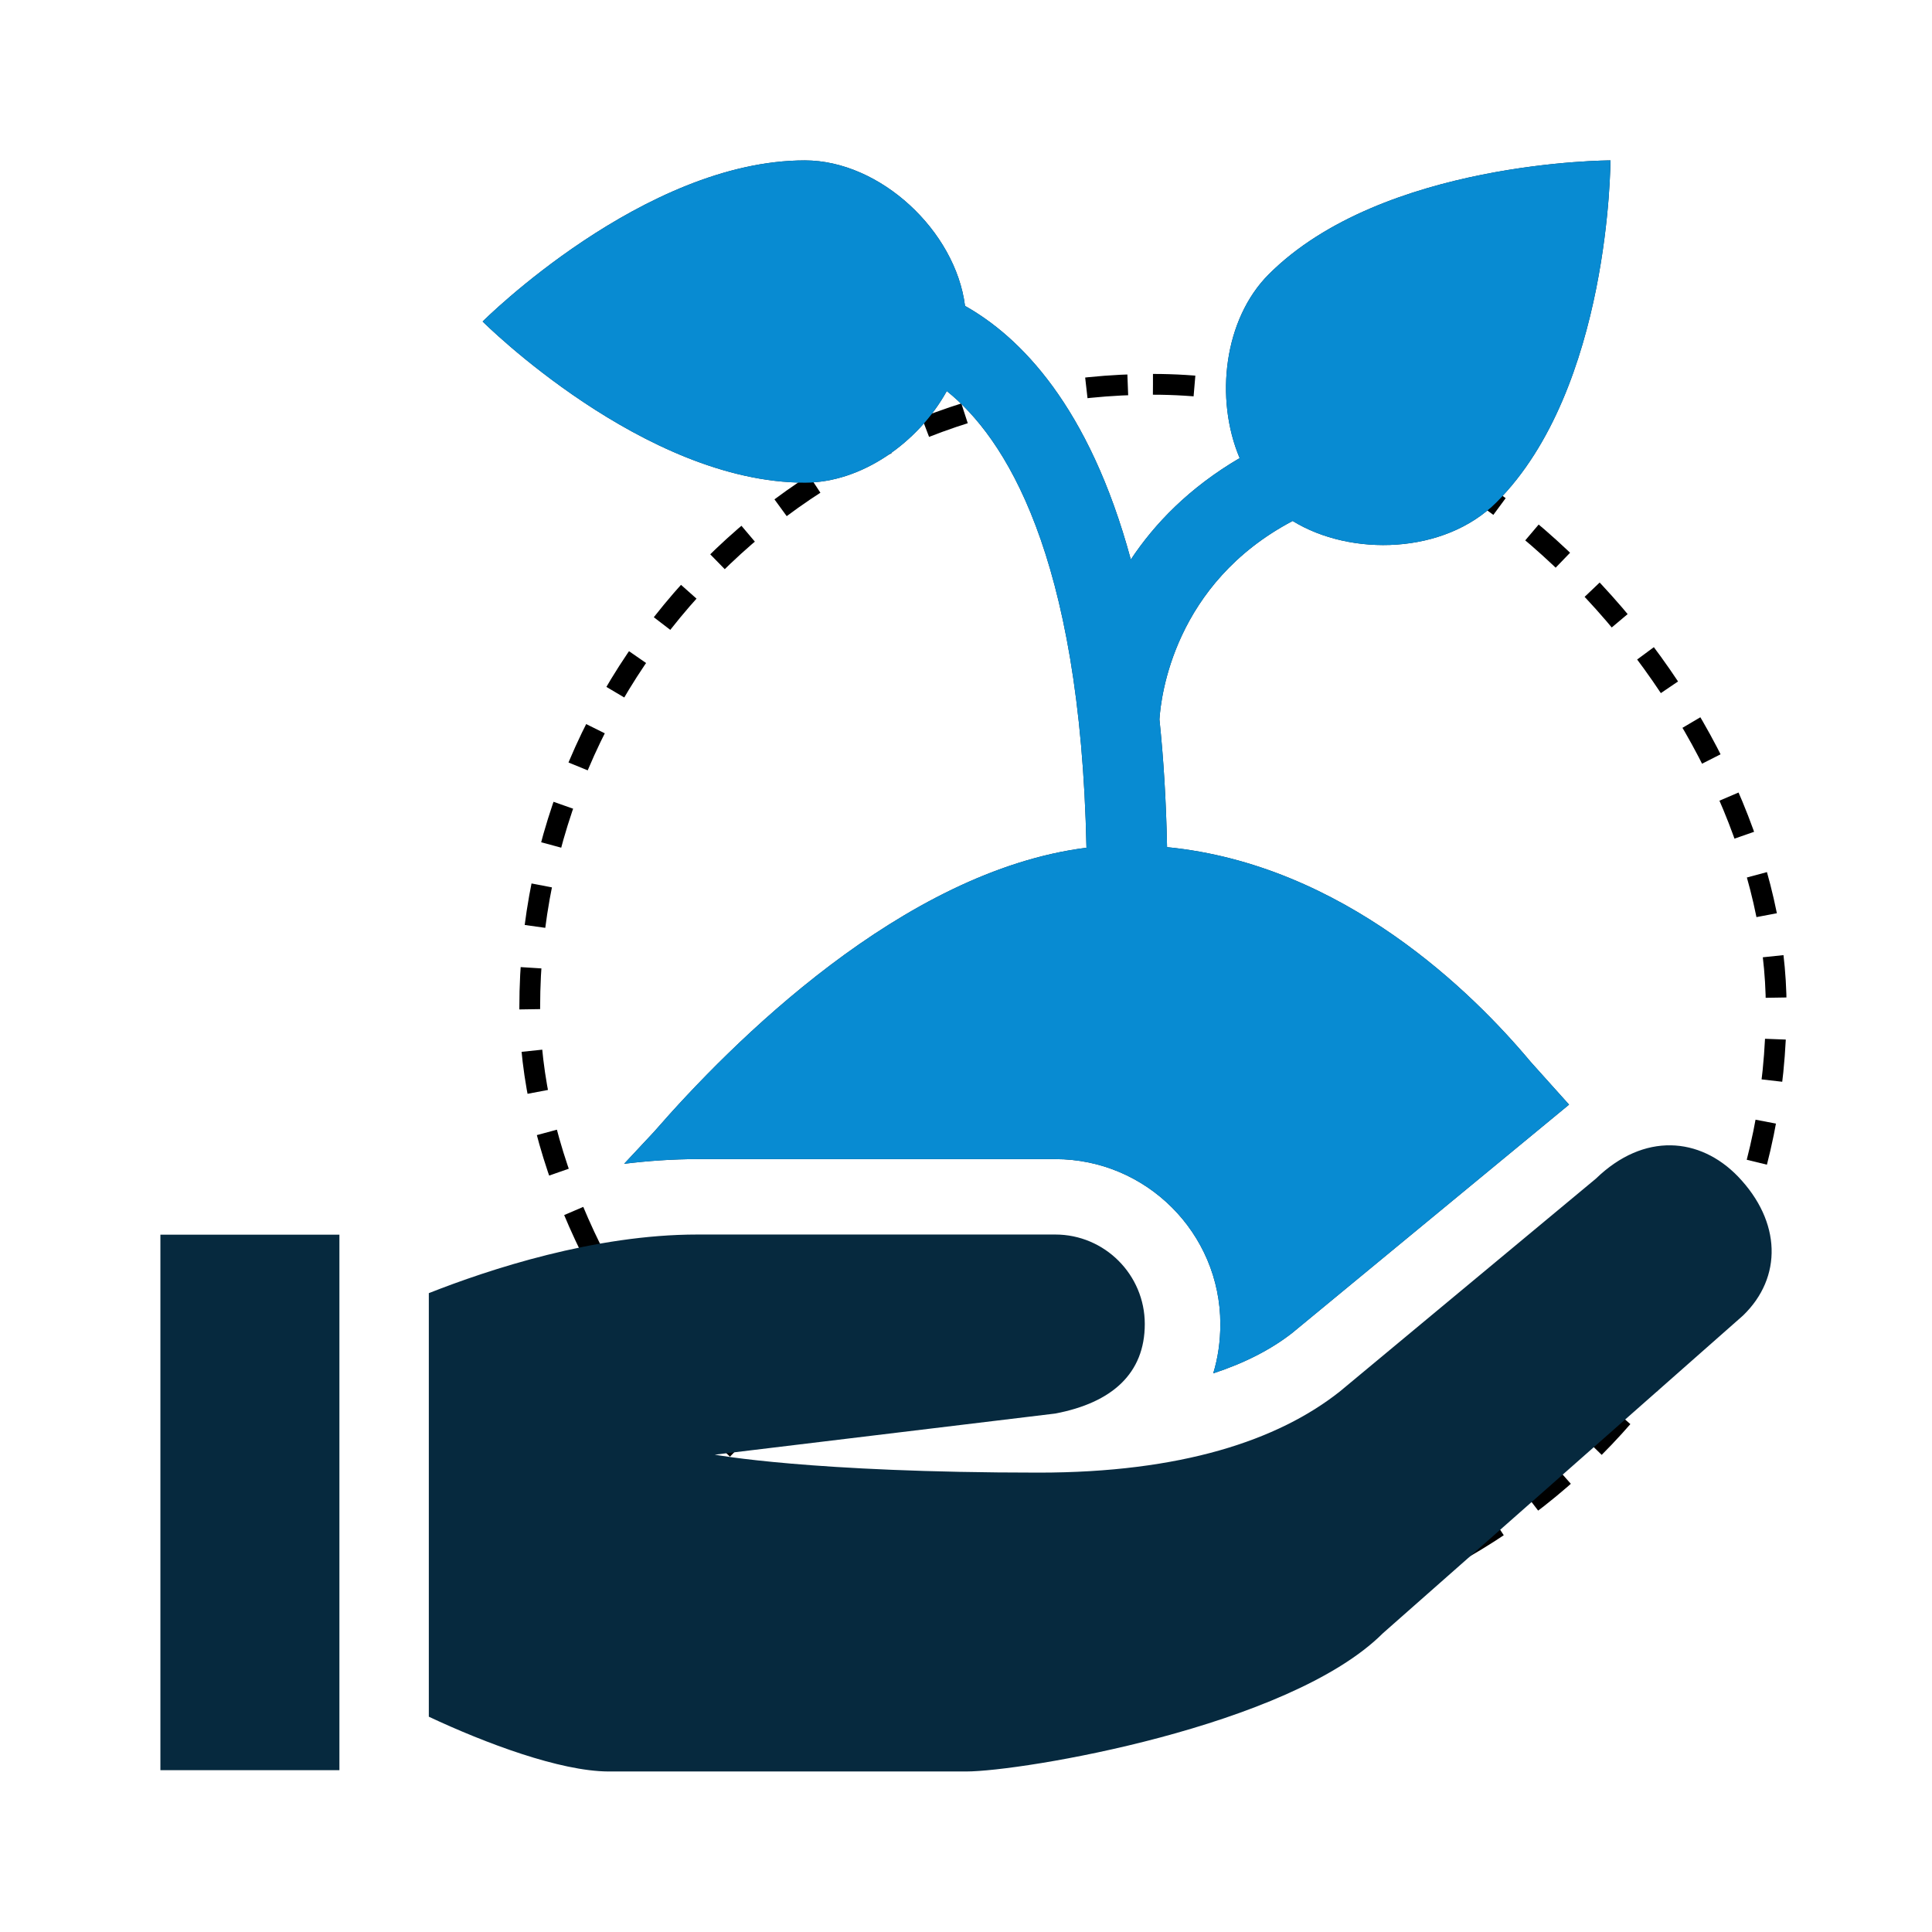 <svg xmlns="http://www.w3.org/2000/svg" width="93" height="93" viewBox="0 0 93 93" fill="none"><rect x="25.5" y="18.5" width="60" height="60" rx="30" stroke="black" stroke-dasharray="2"></rect><path d="M7.721 59.433H16.338V85.211H7.721V59.433ZM83.653 56.624C81.833 54.746 79.145 54.485 76.82 56.737L64.49 66.986C61.515 69.34 56.847 70.887 49.995 70.887C39.031 70.887 34.406 70.023 34.406 70.023L50.798 68.043C53.533 67.523 55.106 66.11 55.106 63.734C55.106 61.358 53.173 59.426 50.798 59.426H33.568C28.62 59.426 23.53 61.108 20.642 62.248V82.636C23.363 83.915 26.967 85.263 29.285 85.273H46.508C49.164 85.273 62.05 83.134 66.569 78.618L83.905 63.324C85.801 61.493 85.757 58.809 83.654 56.625L83.653 56.624ZM45.575 18.825C48.321 21.019 52.008 26.606 52.299 40.807C43.446 41.922 35.191 50.219 31.483 54.481L30.044 56.021C31.207 55.879 32.387 55.796 33.572 55.796H50.802C55.179 55.796 58.743 59.36 58.743 63.737C58.743 64.58 58.627 65.372 58.401 66.109C59.909 65.615 61.184 64.961 62.205 64.162L75.53 53.173L73.681 51.114C70.913 47.8 64.683 41.614 56.178 40.779C56.135 38.552 56.008 36.506 55.812 34.632C55.88 33.517 56.52 28.082 62.223 25.078C65.028 26.803 69.533 26.687 72.04 24.173C77.521 18.688 77.521 7.721 77.521 7.721C77.521 7.721 66.554 7.721 61.072 13.206C58.925 15.353 58.459 19.175 59.673 22.052C57.242 23.476 55.575 25.212 54.434 26.934C52.425 19.513 49.076 16.2 46.453 14.725C45.995 11.114 42.37 7.721 38.744 7.721C30.988 7.721 23.232 15.476 23.232 15.476C23.232 15.476 30.988 23.233 38.744 23.233C41.472 23.233 44.197 21.314 45.574 18.826L45.575 18.825ZM80.366 55.131C80.337 55.131 80.308 55.131 80.279 55.135H80.398C80.388 55.135 80.377 55.131 80.366 55.131Z" fill="#06293E"></path><path d="M45.575 18.825C48.321 21.019 52.008 26.606 52.299 40.807C43.446 41.922 35.191 50.219 31.483 54.481L30.044 56.021C31.207 55.879 32.387 55.796 33.572 55.796H50.802C55.179 55.796 58.743 59.36 58.743 63.737C58.743 64.58 58.627 65.372 58.401 66.109C59.909 65.615 61.184 64.961 62.205 64.162L75.53 53.173L73.681 51.114C70.913 47.8 64.683 41.614 56.178 40.779C56.135 38.552 56.008 36.506 55.812 34.632C55.88 33.517 56.52 28.082 62.223 25.078C65.028 26.803 69.533 26.687 72.04 24.173C77.521 18.688 77.521 7.721 77.521 7.721C77.521 7.721 66.554 7.721 61.072 13.206C58.925 15.353 58.459 19.175 59.673 22.052C57.242 23.476 55.575 25.212 54.434 26.934C52.425 19.513 49.076 16.2 46.453 14.725C45.995 11.114 42.37 7.721 38.744 7.721C30.988 7.721 23.232 15.476 23.232 15.476C23.232 15.476 30.988 23.233 38.744 23.233C41.472 23.233 44.197 21.314 45.574 18.826L45.575 18.825ZM80.366 55.131C80.337 55.131 80.308 55.131 80.279 55.135H80.398C80.388 55.135 80.377 55.131 80.366 55.131Z" fill="#088BD2"></path></svg>